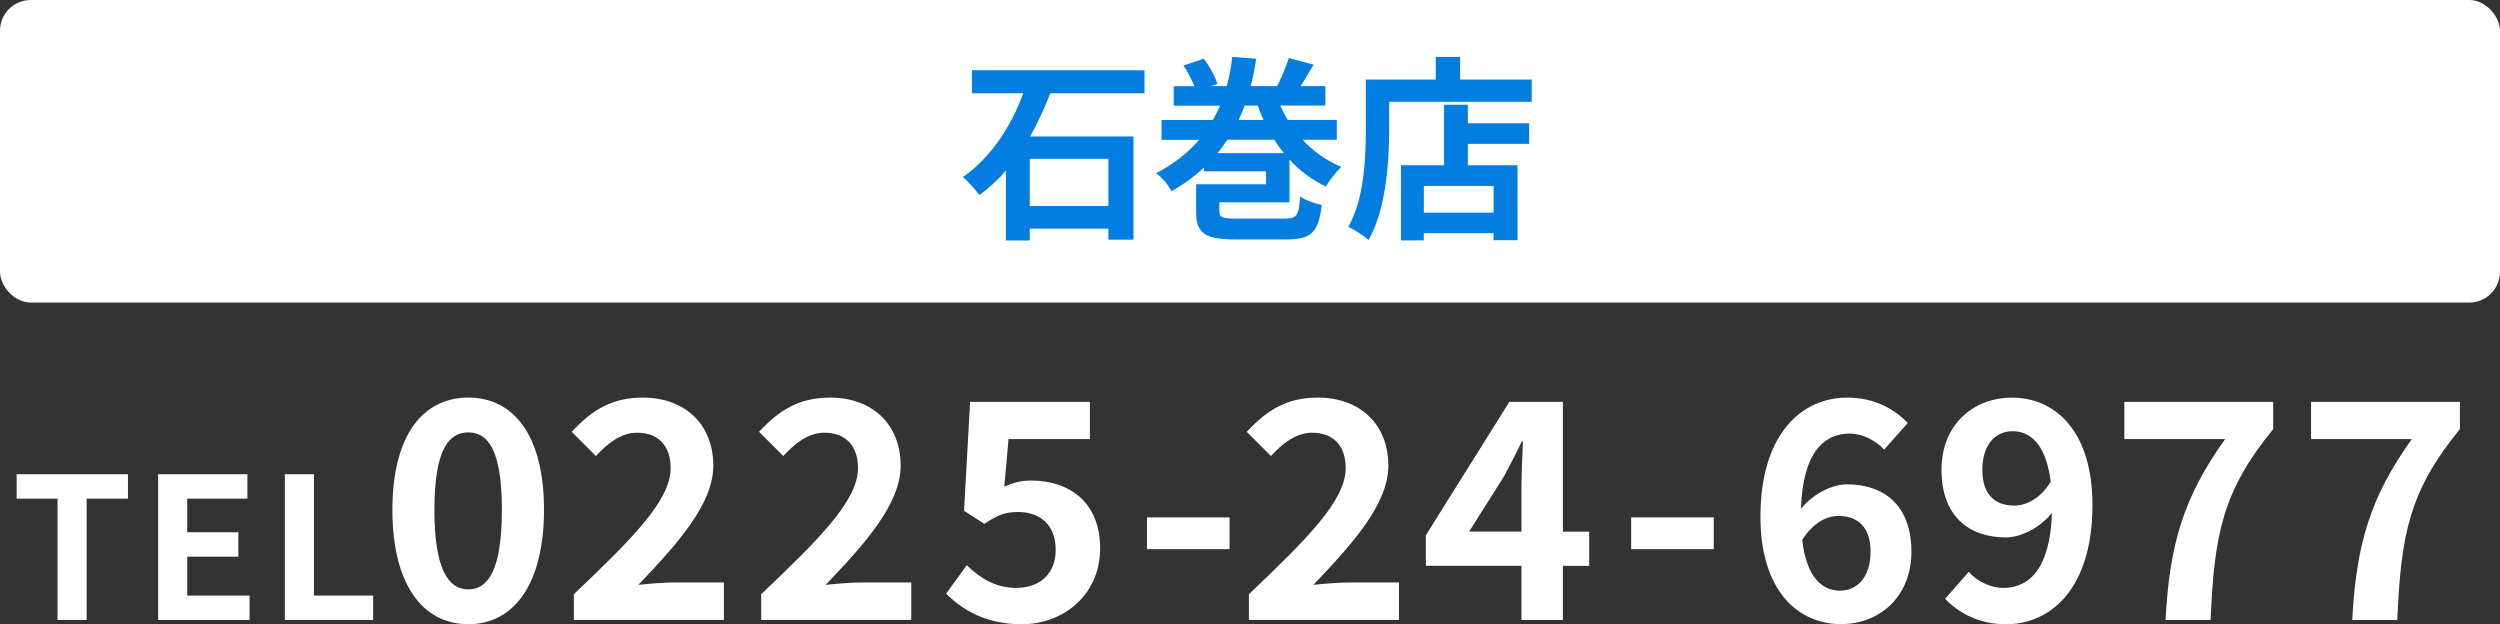 <?xml version="1.0" encoding="UTF-8"?>
<svg id="b" data-name="レイヤー 2" xmlns="http://www.w3.org/2000/svg" viewBox="0 0 500 124.84">
  <rect x="0" y="0" width="500" height="124.84" fill="#333333" stroke="none"/>
  <g id="c" data-name="レイヤー 2">
    <g>
      <g>
        <path d="m11.51,99.73H3.33v-4.88h22.26v4.88h-8.26v24.26h-5.82v-24.26Z" style="fill: #fff;"/>
        <path d="m31.63,94.85h17.85v4.88h-12.03v6.72h10.22v4.88h-10.22v7.79h12.46v4.88h-18.28v-29.14Z" style="fill: #fff;"/>
        <path d="m56.97,94.85h5.82v24.26h11.84v4.88h-17.66v-29.14Z" style="fill: #fff;"/>
        <path d="m78.48,101.97c0-14.76,5.99-22.45,15.19-22.45s15.13,7.74,15.13,22.45-5.93,22.87-15.13,22.87-15.19-8.05-15.19-22.87Zm21.9,0c0-12.1-2.84-15.49-6.72-15.49s-6.78,3.39-6.78,15.49,2.9,15.91,6.78,15.91,6.72-3.75,6.72-15.91Z" style="fill: #fff;"/>
        <path d="m114.77,118.85c11.68-11.13,19.36-18.75,19.36-25.23,0-4.42-2.42-7.08-6.72-7.08-3.27,0-5.93,2.18-8.23,4.66l-4.84-4.84c4.11-4.42,8.11-6.84,14.22-6.84,8.47,0,14.1,5.38,14.1,13.61,0,7.62-7.02,15.49-15,23.84,2.24-.24,5.2-.48,7.32-.48h9.8v7.5h-30.01v-5.14Z" style="fill: #fff;"/>
        <path d="m152.24,118.85c11.68-11.13,19.36-18.75,19.36-25.23,0-4.42-2.42-7.08-6.72-7.08-3.27,0-5.93,2.18-8.23,4.66l-4.84-4.84c4.11-4.42,8.11-6.84,14.22-6.84,8.47,0,14.1,5.38,14.1,13.61,0,7.62-7.02,15.49-15,23.84,2.24-.24,5.2-.48,7.32-.48h9.8v7.5h-30.01v-5.14Z" style="fill: #fff;"/>
        <path d="m189.24,118.73l4.11-5.69c2.54,2.48,5.69,4.54,9.86,4.54,4.66,0,7.93-2.72,7.93-7.62s-3.03-7.56-7.56-7.56c-2.66,0-4.11.67-6.72,2.36l-4.05-2.6,1.21-21.78h23.96v7.44h-16.27l-.85,9.5c1.81-.79,3.33-1.21,5.38-1.21,7.5,0,13.79,4.23,13.79,13.55s-7.38,15.19-15.67,15.19c-7.08,0-11.8-2.78-15.12-6.11Z" style="fill: #fff;"/>
        <path d="m229.39,103.48h16.52v6.35h-16.52v-6.35Z" style="fill: #fff;"/>
        <path d="m249.78,118.85c11.68-11.13,19.36-18.75,19.36-25.23,0-4.42-2.42-7.08-6.72-7.08-3.27,0-5.93,2.18-8.23,4.66l-4.84-4.84c4.11-4.42,8.11-6.84,14.22-6.84,8.47,0,14.1,5.38,14.1,13.61,0,7.62-7.02,15.49-15,23.84,2.24-.24,5.2-.48,7.32-.48h9.8v7.5h-30.01v-5.14Z" style="fill: #fff;"/>
        <path d="m304.29,113.16h-19.12v-6.11l16.7-26.68h10.71v25.96h5.26v6.84h-5.26v10.83h-8.29v-10.83Zm0-6.84v-8.71c0-2.6.18-6.71.3-9.32h-.24c-1.09,2.36-2.3,4.6-3.57,7.02l-6.96,11.01h10.47Z" style="fill: #fff;"/>
        <path d="m326.23,103.48h16.52v6.35h-16.52v-6.35Z" style="fill: #fff;"/>
        <path d="m352.09,103.36c0-16.64,8.29-23.84,17.36-23.84,5.45,0,9.44,2.3,12.1,5.08l-4.72,5.32c-1.57-1.75-4.3-3.21-6.9-3.21-5.14,0-9.38,3.81-9.74,15.06,2.48-3.08,6.29-4.9,9.2-4.9,7.5,0,12.89,4.3,12.89,13.43s-6.41,14.52-14.1,14.52c-8.47,0-16.09-6.53-16.09-21.48Zm8.35,4.6c.85,7.38,3.87,10.17,7.56,10.17,3.39,0,6.11-2.6,6.11-7.8,0-4.9-2.54-7.14-6.41-7.14-2.3,0-5.02,1.27-7.26,4.78Z" style="fill: #fff;"/>
        <path d="m389.03,119.75l4.72-5.38c1.57,1.82,4.3,3.21,6.9,3.21,5.14,0,9.38-3.75,9.74-15-2.48,3.08-6.29,4.9-9.2,4.9-7.5,0-12.89-4.36-12.89-13.49s6.41-14.46,14.1-14.46c8.47,0,16.09,6.47,16.09,21.48,0,16.64-8.29,23.84-17.3,23.84-5.51,0-9.56-2.36-12.16-5.08Zm13.85-18.63c2.36,0,5.2-1.39,7.26-4.78-.91-7.32-3.93-10.1-7.62-10.1-3.33,0-6.05,2.54-6.05,7.74,0,4.9,2.48,7.14,6.41,7.14Z" style="fill: #fff;"/>
        <path d="m445.02,87.81h-20.15v-7.44h29.77v5.45c-10.16,12.4-11.8,21.17-12.52,38.18h-9.01c.79-15.06,3.57-24.56,11.92-36.18Z" style="fill: #fff;"/>
        <path d="m482.36,87.81h-20.15v-7.44h29.77v5.45c-10.16,12.4-11.8,21.17-12.52,38.18h-9.01c.79-15.06,3.57-24.56,11.92-36.18Z" style="fill: #fff;"/>
      </g>
      <g>
        <rect width="500" height="60.51" rx="6.15" ry="6.15" style="fill: #fff;"/>
        <g>
          <path d="m210.07,18.64c-1.14,2.91-2.48,5.86-4.05,8.65h20.68v20.64h-5.03v-2.2h-15.72v2.36h-4.76v-13.99c-1.61,1.89-3.34,3.5-5.31,4.91-.75-1.06-2.32-2.75-3.3-3.62,5.7-3.89,9.83-10.5,12.07-16.74h-10.26v-4.6h34.51v4.6h-18.83Zm11.6,13.13h-15.72v9.43h15.72v-9.43Z" style="fill: #037ee0;"/>
          <path d="m260.53,27.95c2.12,2.32,4.76,4.21,7.74,5.42-.98.94-2.4,2.71-3.1,3.93-2.79-1.34-5.23-3.14-7.27-5.38v8.53h-14.03v1.85c0,1.22.55,1.42,3.7,1.42h9.24c2.59,0,2.95-.55,3.22-4.4,1.06.75,3.07,1.42,4.32,1.65-.67,5.62-2.08,6.92-7.27,6.92h-9.75c-6.29,0-8.1-1.18-8.1-5.46v-5.58h13.99v-2.59h-12.42v-.75c-1.85,1.73-4.01,3.34-6.49,4.72-.59-1.18-2-2.87-3.1-3.58,3.58-1.85,6.41-4.13,8.61-6.68h-7.51v-3.97h10.26c.55-.94,1.02-1.89,1.45-2.87h-9.28v-3.89h4.13c-.51-1.3-1.34-2.91-2.16-4.13l4.05-1.38c1.14,1.53,2.32,3.62,2.71,5.03l-1.26.47h3.14c.55-1.93.9-3.89,1.1-5.86l4.79.39c-.27,1.85-.63,3.66-1.1,5.46h5.31c.79-1.69,1.81-3.93,2.32-5.62l4.95,1.34c-.9,1.53-1.81,3.03-2.59,4.28h4.95v3.89h-9.04c.43.98.94,1.97,1.49,2.87h9.83v3.97h-6.84Zm-3.77,2.67c-.67-.83-1.3-1.73-1.89-2.67h-9.39c-.63.9-1.26,1.81-1.97,2.67h13.25Zm-7.82-9.51c-.35.98-.79,1.93-1.22,2.87h4.99c-.43-.94-.83-1.89-1.18-2.87h-2.59Z" style="fill: #037ee0;"/>
          <path d="m306.34,15.92v4.44h-28.5v5.46c0,6.33-.59,16.04-4.13,22.17-.86-.79-2.95-2.12-4.05-2.63,3.22-5.62,3.5-13.88,3.5-19.54v-9.91h13.99v-4.52h4.87v4.52h14.31Zm-12.77,8.73h12.26v4.13h-12.26v4.28h9.94v14.98h-4.8v-1.41h-13.95v1.45h-4.56v-15.02h8.61v-12.11h4.76v3.7Zm5.15,12.54h-13.95v5.35h13.95v-5.35Z" style="fill: #037ee0;"/>
        </g>
      </g>
    </g>
  </g>
</svg>